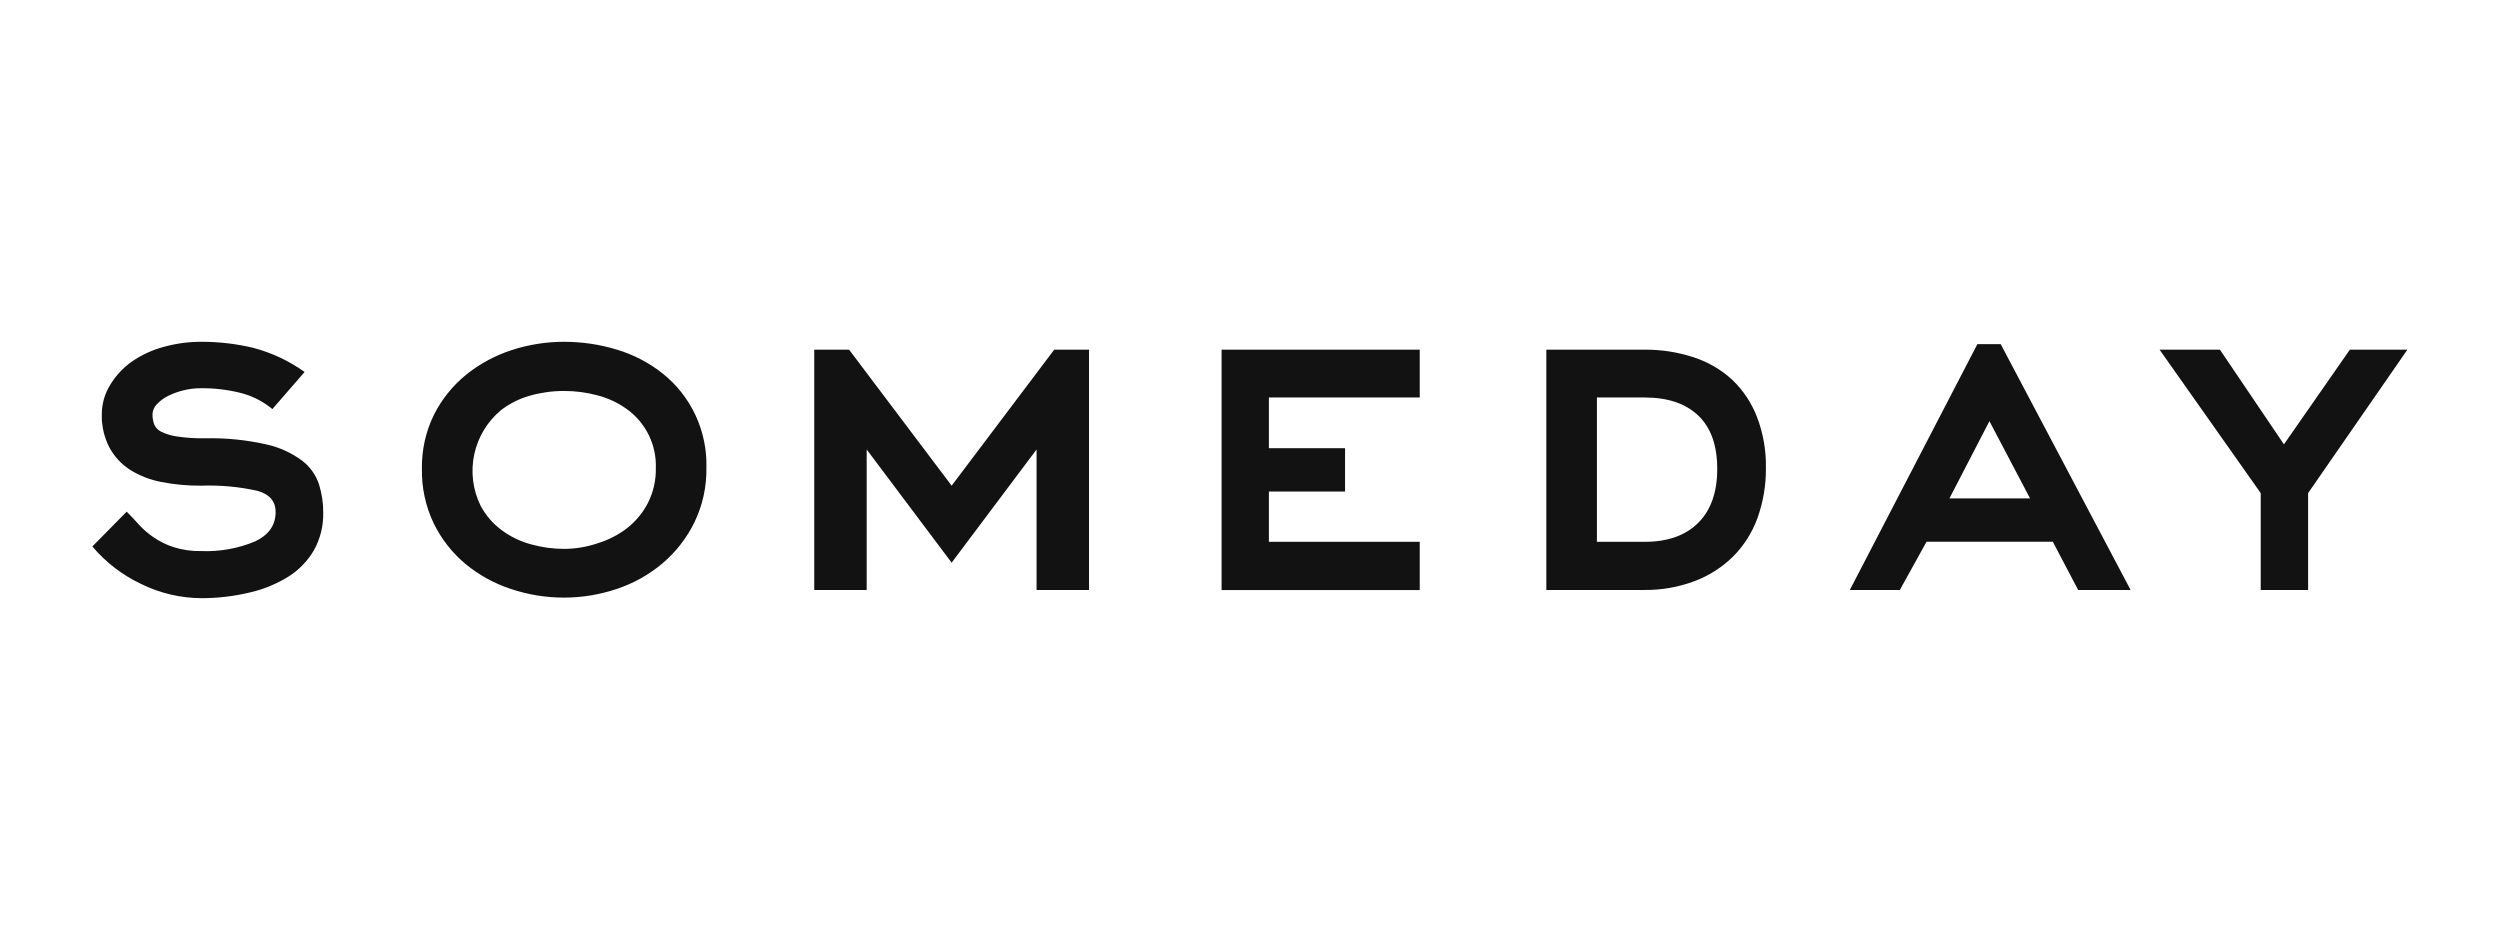 <?xml version="1.0" encoding="UTF-8" standalone="no"?>
<!DOCTYPE svg PUBLIC "-//W3C//DTD SVG 1.1//EN" "http://www.w3.org/Graphics/SVG/1.1/DTD/svg11.dtd">
<svg width="100%" height="100%" viewBox="0 0 250 94" version="1.1" xmlns="http://www.w3.org/2000/svg" xmlns:xlink="http://www.w3.org/1999/xlink" xml:space="preserve" xmlns:serif="http://www.serif.com/" style="fill-rule:evenodd;clip-rule:evenodd;stroke-linejoin:round;stroke-miterlimit:2;">
    <rect id="Artboard1" x="0" y="0" width="250" height="94" style="fill:none;"/>
    <g id="Artboard11" serif:id="Artboard1">
        <g>
            <g transform="matrix(2.067,0,0,2.067,9.236,34.179)">
                <g transform="matrix(1,0,0,1,-8,-18)">
                    <path d="M16.709,21.255C16.257,20.879 15.726,20.61 15.156,20.469C14.534,20.315 13.894,20.24 13.253,20.246C12.97,20.245 12.688,20.279 12.413,20.347C12.154,20.409 11.904,20.501 11.665,20.618C11.46,20.718 11.276,20.854 11.121,21.021C10.993,21.15 10.917,21.323 10.909,21.505C10.907,21.669 10.934,21.833 10.988,21.989C11.053,22.143 11.17,22.27 11.32,22.345C11.559,22.463 11.816,22.542 12.081,22.579C12.531,22.647 12.986,22.677 13.441,22.669C14.438,22.645 15.434,22.743 16.407,22.962C17.038,23.098 17.632,23.368 18.15,23.753C18.531,24.044 18.815,24.443 18.965,24.898C19.103,25.338 19.172,25.797 19.169,26.257C19.185,26.897 19.029,27.529 18.718,28.087C18.413,28.609 17.986,29.049 17.473,29.368C16.895,29.725 16.262,29.983 15.599,30.132C14.841,30.313 14.065,30.404 13.286,30.404C12.265,30.4 11.258,30.162 10.344,29.708C9.442,29.281 8.643,28.665 8,27.902L9.661,26.217C9.841,26.396 10.031,26.6 10.232,26.823C10.446,27.06 10.687,27.27 10.95,27.451C11.251,27.658 11.581,27.821 11.929,27.935C12.364,28.072 12.819,28.136 13.275,28.125C14.167,28.16 15.056,28 15.879,27.655C16.537,27.34 16.866,26.869 16.866,26.238C16.866,25.716 16.57,25.371 15.98,25.208C15.088,25.011 14.174,24.928 13.261,24.961C12.613,24.966 11.967,24.906 11.331,24.781C10.792,24.68 10.277,24.478 9.814,24.186C9.394,23.914 9.051,23.539 8.816,23.098C8.564,22.602 8.44,22.05 8.457,21.494C8.46,20.989 8.604,20.494 8.873,20.067C9.14,19.628 9.496,19.249 9.917,18.954C10.382,18.633 10.899,18.394 11.445,18.248C12.044,18.08 12.664,17.997 13.286,18C14.125,17.999 14.962,18.097 15.779,18.291C16.673,18.527 17.517,18.923 18.269,19.46L16.709,21.255ZM37.707,24.085C37.724,25.005 37.524,25.916 37.123,26.744C36.75,27.502 36.225,28.175 35.581,28.721C34.931,29.267 34.184,29.686 33.379,29.955C31.712,30.517 29.907,30.517 28.24,29.955C27.439,29.692 26.695,29.281 26.046,28.743C25.406,28.206 24.885,27.541 24.518,26.791C24.123,25.967 23.927,25.063 23.944,24.151C23.927,23.241 24.127,22.341 24.529,21.524C24.905,20.779 25.434,20.121 26.081,19.594C26.737,19.066 27.483,18.662 28.284,18.403C29.104,18.135 29.962,17.999 30.826,18C31.691,18 32.551,18.128 33.379,18.381C34.179,18.62 34.926,19.008 35.581,19.526C36.264,20.069 36.812,20.764 37.181,21.555C37.55,22.347 37.73,23.213 37.707,24.085ZM35.26,24.107C35.279,23.556 35.162,23.009 34.919,22.513C34.677,22.018 34.317,21.59 33.871,21.266C33.443,20.956 32.961,20.728 32.449,20.594C31.917,20.45 31.369,20.378 30.818,20.379C30.262,20.378 29.708,20.454 29.173,20.605C28.665,20.747 28.188,20.985 27.77,21.307C27.113,21.852 26.659,22.602 26.478,23.436C26.297,24.27 26.4,25.141 26.772,25.91C27.016,26.376 27.36,26.782 27.781,27.098C28.207,27.417 28.689,27.653 29.203,27.794C29.734,27.943 30.282,28.019 30.834,28.02C31.382,28.016 31.927,27.924 32.446,27.748C32.961,27.59 33.443,27.343 33.871,27.016C34.291,26.685 34.635,26.268 34.88,25.793C35.142,25.27 35.273,24.692 35.26,24.107ZM56.217,30.007L56.217,18.381L54.534,18.381L49.572,24.961L44.61,18.381L42.924,18.381L42.924,30.007L45.461,30.007L45.461,23.21L49.572,28.686L53.68,23.21L53.68,30.007L56.217,30.007ZM78.342,18.381L83.081,18.381C83.892,18.373 84.7,18.498 85.471,18.751C86.164,18.975 86.8,19.346 87.336,19.838C87.866,20.345 88.277,20.963 88.538,21.649C88.835,22.43 88.98,23.261 88.965,24.096C88.975,24.93 88.835,25.759 88.551,26.543C88.295,27.243 87.889,27.879 87.36,28.405C86.829,28.924 86.194,29.327 85.498,29.585C84.725,29.873 83.906,30.016 83.081,30.007L78.342,30.007L78.342,18.381ZM80.789,20.695L80.789,27.677L83.1,27.677C84.217,27.677 85.081,27.369 85.694,26.755C86.306,26.141 86.612,25.272 86.61,24.15C86.61,23.014 86.305,22.154 85.694,21.57C85.083,20.986 84.218,20.695 83.1,20.695L80.789,20.695ZM115.196,30.007L115.196,25.32L120,18.381L117.216,18.381L114.027,22.962L110.93,18.381L108.01,18.381L112.904,25.32L112.904,30.007L115.196,30.007ZM100.323,18.112L99.197,18.112L93.025,30.007L95.451,30.007L95.519,29.871L96.737,27.672L102.846,27.672L103.151,28.256L104.072,30.007L106.609,30.007L100.323,18.112ZM99.779,21.839L101.745,25.578L97.843,25.578L99.779,21.839ZM72.218,18.381L72.218,20.695L64.92,20.695L64.92,23.147L68.604,23.147L68.604,25.246L64.92,25.246L64.92,27.677L72.218,27.677L72.218,30.012L62.631,30.012L62.631,18.381L72.218,18.381Z" style="fill:#121212;fill-rule:nonzero;"/>
                </g>
            </g>
        </g>
    </g>
</svg>
